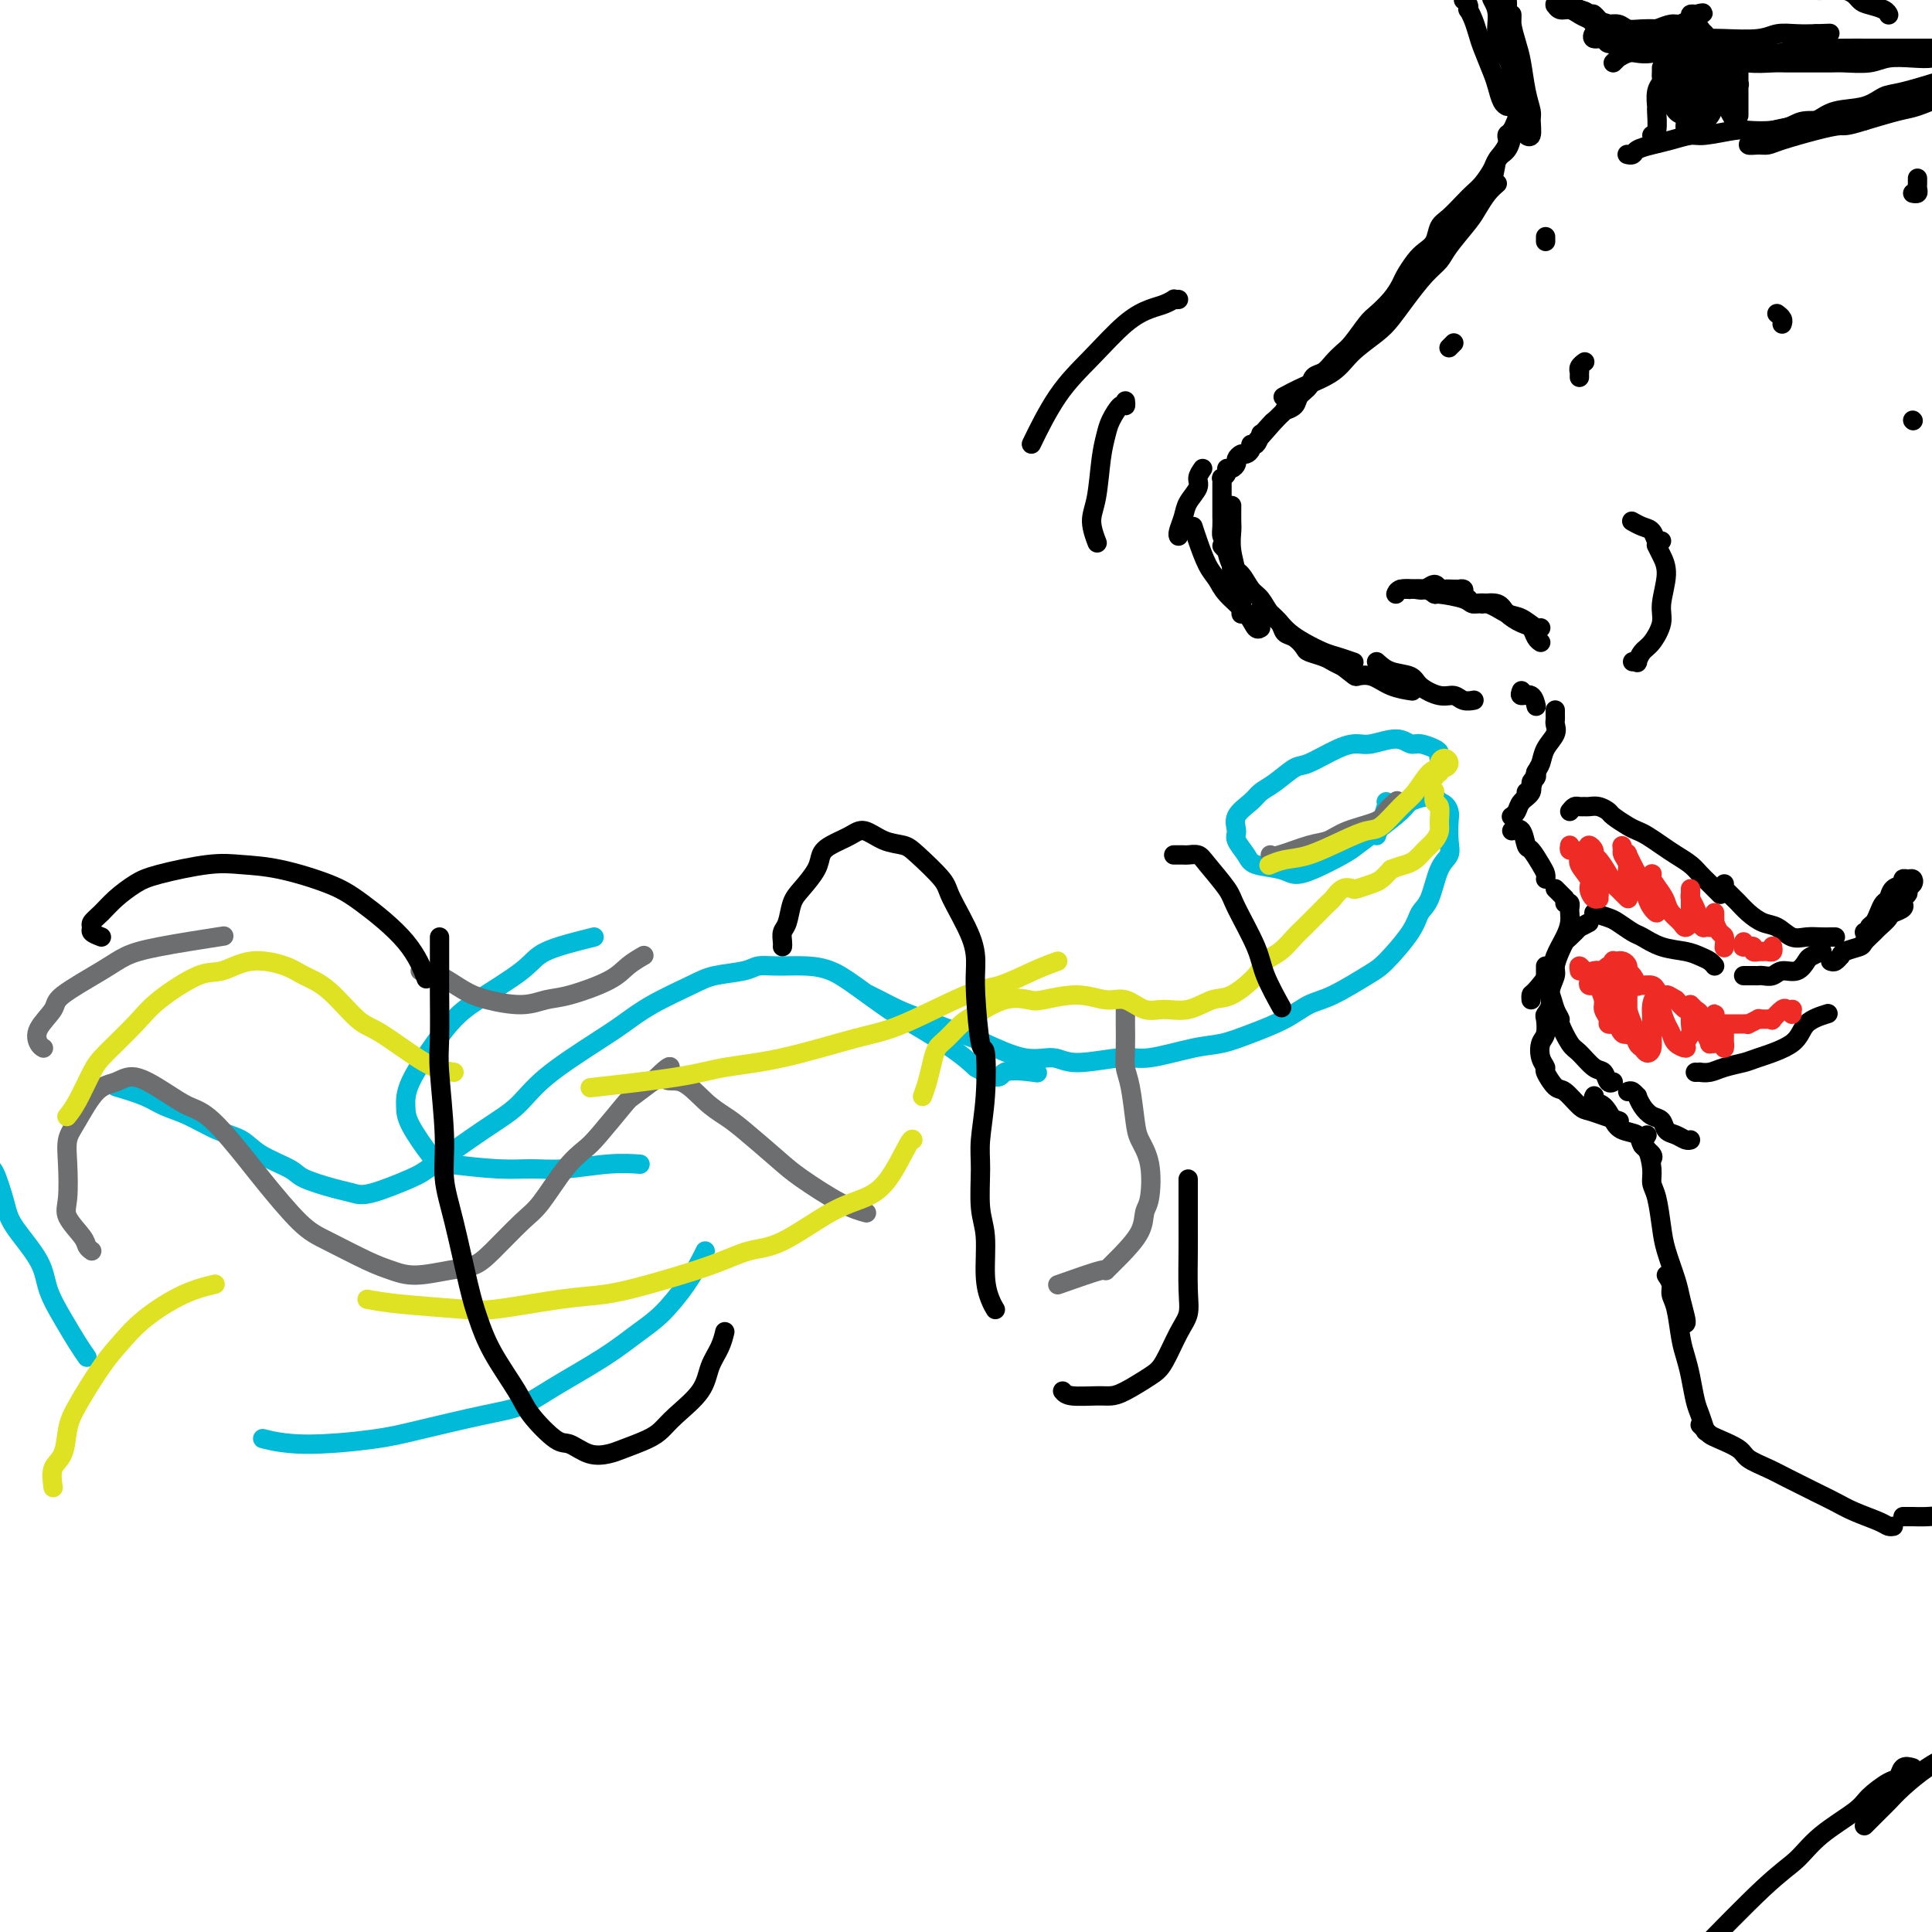 <svg viewBox='0 0 400 400' version='1.1' xmlns='http://www.w3.org/2000/svg' xmlns:xlink='http://www.w3.org/1999/xlink'><g fill='none' stroke='#000000' stroke-width='4' stroke-linecap='round' stroke-linejoin='round'><path d='M303,0c0.416,0.299 0.833,0.597 1,1c0.167,0.403 0.085,0.910 0,1c-0.085,0.090 -0.174,-0.236 0,0c0.174,0.236 0.610,1.035 1,2c0.390,0.965 0.734,2.097 1,3c0.266,0.903 0.453,1.576 1,3c0.547,1.424 1.453,3.597 2,5c0.547,1.403 0.734,2.036 1,3c0.266,0.964 0.610,2.260 1,3c0.390,0.740 0.826,0.926 1,1c0.174,0.074 0.087,0.037 0,0'/><path d='M314,26c0.117,0.431 0.234,0.863 0,1c-0.234,0.137 -0.820,-0.020 -1,0c-0.180,0.020 0.047,0.215 0,1c-0.047,0.785 -0.369,2.158 -1,3c-0.631,0.842 -1.571,1.152 -2,2c-0.429,0.848 -0.347,2.236 -1,4c-0.653,1.764 -2.041,3.906 -3,5c-0.959,1.094 -1.489,1.141 -3,3c-1.511,1.859 -4.003,5.531 -5,7c-0.997,1.469 -0.498,0.734 0,0'/><path d='M310,38c-0.650,0.561 -1.300,1.123 -2,2c-0.700,0.877 -1.449,2.070 -2,3c-0.551,0.930 -0.902,1.595 -2,3c-1.098,1.405 -2.941,3.548 -4,5c-1.059,1.452 -1.334,2.211 -2,3c-0.666,0.789 -1.721,1.606 -3,3c-1.279,1.394 -2.780,3.363 -4,5c-1.220,1.637 -2.160,2.942 -3,4c-0.840,1.058 -1.581,1.871 -3,3c-1.419,1.129 -3.516,2.576 -5,4c-1.484,1.424 -2.357,2.825 -4,4c-1.643,1.175 -4.058,2.124 -6,3c-1.942,0.876 -3.412,1.679 -4,2c-0.588,0.321 -0.294,0.161 0,0'/><path d='M249,97c-0.477,0.691 -0.955,1.383 -1,2c-0.045,0.617 0.342,1.160 0,2c-0.342,0.840 -1.412,1.976 -2,3c-0.588,1.024 -0.694,1.934 -1,3c-0.306,1.066 -0.813,2.287 -1,3c-0.187,0.713 -0.053,0.918 0,1c0.053,0.082 0.027,0.041 0,0'/><path d='M247,109c0.248,0.775 0.497,1.551 1,3c0.503,1.449 1.262,3.573 2,5c0.738,1.427 1.455,2.158 2,3c0.545,0.842 0.917,1.795 2,3c1.083,1.205 2.878,2.663 4,4c1.122,1.337 1.571,2.552 2,3c0.429,0.448 0.837,0.128 1,0c0.163,-0.128 0.082,-0.064 0,0'/><path d='M261,126c0.663,0.245 1.325,0.489 2,1c0.675,0.511 1.362,1.288 2,2c0.638,0.712 1.226,1.357 2,2c0.774,0.643 1.735,1.283 3,2c1.265,0.717 2.834,1.512 4,2c1.166,0.488 1.929,0.670 3,1c1.071,0.330 2.449,0.809 3,1c0.551,0.191 0.276,0.096 0,0'/><path d='M285,137c0.849,0.776 1.698,1.552 3,2c1.302,0.448 3.058,0.569 4,1c0.942,0.431 1.069,1.173 2,2c0.931,0.827 2.667,1.738 4,2c1.333,0.262 2.265,-0.126 3,0c0.735,0.126 1.275,0.765 2,1c0.725,0.235 1.636,0.067 2,0c0.364,-0.067 0.182,-0.034 0,0'/><path d='M315,143c-0.196,0.482 -0.393,0.964 0,1c0.393,0.036 1.375,-0.375 2,0c0.625,0.375 0.893,1.536 1,2c0.107,0.464 0.054,0.232 0,0'/><path d='M305,125c0.926,-0.012 1.851,-0.024 2,0c0.149,0.024 -0.479,0.086 0,0c0.479,-0.086 2.064,-0.318 3,0c0.936,0.318 1.221,1.185 2,2c0.779,0.815 2.051,1.577 3,2c0.949,0.423 1.574,0.505 2,1c0.426,0.495 0.653,1.402 1,2c0.347,0.598 0.813,0.885 1,1c0.187,0.115 0.093,0.057 0,0'/><path d='M338,137c0.441,-0.052 0.883,-0.103 1,0c0.117,0.103 -0.089,0.361 0,0c0.089,-0.361 0.473,-1.342 1,-2c0.527,-0.658 1.196,-0.995 2,-2c0.804,-1.005 1.742,-2.679 2,-4c0.258,-1.321 -0.166,-2.288 0,-4c0.166,-1.712 0.921,-4.170 1,-6c0.079,-1.830 -0.517,-3.031 -1,-4c-0.483,-0.969 -0.852,-1.705 -1,-2c-0.148,-0.295 -0.074,-0.147 0,0'/><path d='M322,147c-0.004,0.328 -0.008,0.657 0,1c0.008,0.343 0.027,0.701 0,1c-0.027,0.299 -0.101,0.540 0,1c0.101,0.460 0.378,1.139 0,2c-0.378,0.861 -1.411,1.905 -2,3c-0.589,1.095 -0.732,2.241 -1,3c-0.268,0.759 -0.659,1.131 -1,2c-0.341,0.869 -0.630,2.234 -1,3c-0.370,0.766 -0.820,0.933 -1,1c-0.180,0.067 -0.090,0.033 0,0'/><path d='M318,160c-0.034,-0.096 -0.069,-0.192 0,0c0.069,0.192 0.240,0.671 0,1c-0.240,0.329 -0.891,0.509 -1,1c-0.109,0.491 0.325,1.294 0,2c-0.325,0.706 -1.407,1.313 -2,2c-0.593,0.687 -0.695,1.452 -1,2c-0.305,0.548 -0.813,0.878 -1,1c-0.187,0.122 -0.053,0.035 0,0c0.053,-0.035 0.027,-0.017 0,0'/><path d='M313,172c0.748,-0.330 1.497,-0.660 2,0c0.503,0.660 0.762,2.310 1,3c0.238,0.690 0.456,0.420 1,1c0.544,0.580 1.414,2.011 2,3c0.586,0.989 0.889,1.535 1,2c0.111,0.465 0.032,0.847 0,1c-0.032,0.153 -0.016,0.076 0,0'/><path d='M322,184c0.311,0.311 0.622,0.622 1,1c0.378,0.378 0.822,0.822 1,1c0.178,0.178 0.089,0.089 0,0'/><path d='M330,189c1.122,0.366 2.245,0.732 3,1c0.755,0.268 1.143,0.439 2,1c0.857,0.561 2.183,1.512 3,2c0.817,0.488 1.126,0.512 2,1c0.874,0.488 2.315,1.441 4,2c1.685,0.559 3.614,0.724 5,1c1.386,0.276 2.227,0.662 3,1c0.773,0.338 1.477,0.630 2,1c0.523,0.370 0.864,0.820 1,1c0.136,0.180 0.068,0.090 0,0'/><path d='M361,202c0.749,-0.002 1.498,-0.005 2,0c0.502,0.005 0.757,0.017 1,0c0.243,-0.017 0.475,-0.064 1,0c0.525,0.064 1.344,0.239 2,0c0.656,-0.239 1.150,-0.891 2,-1c0.850,-0.109 2.057,0.324 3,0c0.943,-0.324 1.624,-1.407 2,-2c0.376,-0.593 0.447,-0.698 1,-1c0.553,-0.302 1.586,-0.801 2,-1c0.414,-0.199 0.207,-0.100 0,0'/><path d='M379,199c0.308,0.119 0.615,0.239 1,0c0.385,-0.239 0.847,-0.836 1,-1c0.153,-0.164 -0.005,0.107 0,0c0.005,-0.107 0.171,-0.591 1,-1c0.829,-0.409 2.321,-0.743 3,-1c0.679,-0.257 0.546,-0.437 1,-1c0.454,-0.563 1.495,-1.510 2,-2c0.505,-0.490 0.476,-0.523 1,-1c0.524,-0.477 1.603,-1.398 2,-2c0.397,-0.602 0.114,-0.886 0,-1c-0.114,-0.114 -0.057,-0.057 0,0'/><path d='M392,189c0.837,-0.333 1.673,-0.667 2,-1c0.327,-0.333 0.144,-0.666 0,-1c-0.144,-0.334 -0.248,-0.668 0,-1c0.248,-0.332 0.848,-0.663 1,-1c0.152,-0.337 -0.146,-0.680 0,-1c0.146,-0.320 0.734,-0.618 1,-1c0.266,-0.382 0.208,-0.846 0,-1c-0.208,-0.154 -0.566,0.004 -1,0c-0.434,-0.004 -0.942,-0.171 -1,0c-0.058,0.171 0.335,0.678 0,1c-0.335,0.322 -1.399,0.457 -2,1c-0.601,0.543 -0.739,1.493 -1,2c-0.261,0.507 -0.643,0.570 -1,1c-0.357,0.430 -0.688,1.225 -1,2c-0.312,0.775 -0.606,1.528 -1,2c-0.394,0.472 -0.889,0.663 -1,1c-0.111,0.337 0.162,0.822 0,1c-0.162,0.178 -0.761,0.051 -1,0c-0.239,-0.051 -0.120,-0.025 0,0'/><path d='M324,187c0.422,-0.095 0.843,-0.189 1,0c0.157,0.189 0.049,0.663 0,1c-0.049,0.337 -0.038,0.539 0,1c0.038,0.461 0.105,1.182 0,2c-0.105,0.818 -0.382,1.735 -1,3c-0.618,1.265 -1.577,2.879 -2,4c-0.423,1.121 -0.309,1.751 -1,3c-0.691,1.249 -2.185,3.118 -3,4c-0.815,0.882 -0.950,0.776 -1,1c-0.050,0.224 -0.014,0.778 0,1c0.014,0.222 0.007,0.111 0,0'/><path d='M320,200c0.002,0.363 0.004,0.725 0,1c-0.004,0.275 -0.012,0.461 0,1c0.012,0.539 0.046,1.430 0,2c-0.046,0.570 -0.172,0.818 0,1c0.172,0.182 0.641,0.297 1,1c0.359,0.703 0.609,1.993 1,3c0.391,1.007 0.923,1.731 1,2c0.077,0.269 -0.302,0.084 0,1c0.302,0.916 1.285,2.932 2,4c0.715,1.068 1.162,1.186 2,2c0.838,0.814 2.067,2.323 3,3c0.933,0.677 1.570,0.522 2,1c0.430,0.478 0.654,1.590 1,2c0.346,0.410 0.813,0.117 1,0c0.187,-0.117 0.093,-0.059 0,0'/><path d='M337,226c0.305,-0.125 0.609,-0.251 1,0c0.391,0.251 0.868,0.878 1,1c0.132,0.122 -0.082,-0.262 0,0c0.082,0.262 0.458,1.169 1,2c0.542,0.831 1.248,1.585 2,2c0.752,0.415 1.550,0.489 2,1c0.450,0.511 0.551,1.457 1,2c0.449,0.543 1.244,0.682 2,1c0.756,0.318 1.473,0.817 2,1c0.527,0.183 0.865,0.052 1,0c0.135,-0.052 0.068,-0.026 0,0'/><path d='M329,191c-0.899,0.478 -1.799,0.956 -2,1c-0.201,0.044 0.296,-0.346 0,0c-0.296,0.346 -1.385,1.429 -2,2c-0.615,0.571 -0.757,0.631 -1,1c-0.243,0.369 -0.586,1.047 -1,2c-0.414,0.953 -0.899,2.182 -1,3c-0.101,0.818 0.183,1.225 0,2c-0.183,0.775 -0.833,1.916 -1,3c-0.167,1.084 0.148,2.110 0,3c-0.148,0.890 -0.759,1.645 -1,2c-0.241,0.355 -0.113,0.309 0,1c0.113,0.691 0.211,2.119 0,3c-0.211,0.881 -0.730,1.214 -1,2c-0.270,0.786 -0.292,2.026 0,3c0.292,0.974 0.897,1.683 1,2c0.103,0.317 -0.297,0.242 0,1c0.297,0.758 1.289,2.350 2,3c0.711,0.650 1.140,0.360 2,1c0.860,0.640 2.150,2.210 3,3c0.850,0.790 1.261,0.800 2,1c0.739,0.200 1.806,0.590 3,1c1.194,0.410 2.514,0.841 3,1c0.486,0.159 0.139,0.045 0,0c-0.139,-0.045 -0.069,-0.023 0,0'/><path d='M330,227c0.047,-0.103 0.094,-0.207 0,0c-0.094,0.207 -0.330,0.723 0,1c0.330,0.277 1.225,0.315 2,1c0.775,0.685 1.431,2.018 2,3c0.569,0.982 1.053,1.612 2,2c0.947,0.388 2.359,0.535 3,1c0.641,0.465 0.512,1.248 1,2c0.488,0.752 1.593,1.472 2,2c0.407,0.528 0.116,0.865 0,1c-0.116,0.135 -0.058,0.067 0,0'/><path d='M341,235c-0.504,0.833 -1.008,1.665 -1,2c0.008,0.335 0.527,0.172 1,1c0.473,0.828 0.899,2.649 1,4c0.101,1.351 -0.124,2.234 0,3c0.124,0.766 0.596,1.414 1,3c0.404,1.586 0.739,4.110 1,6c0.261,1.890 0.448,3.148 1,5c0.552,1.852 1.468,4.300 2,6c0.532,1.700 0.679,2.651 1,4c0.321,1.349 0.817,3.094 1,4c0.183,0.906 0.052,0.973 0,1c-0.052,0.027 -0.026,0.013 0,0'/><path d='M345,264c0.447,0.668 0.893,1.336 1,2c0.107,0.664 -0.126,1.323 0,2c0.126,0.677 0.611,1.371 1,3c0.389,1.629 0.681,4.192 1,6c0.319,1.808 0.663,2.860 1,4c0.337,1.140 0.665,2.369 1,4c0.335,1.631 0.677,3.664 1,5c0.323,1.336 0.625,1.975 1,3c0.375,1.025 0.821,2.436 1,3c0.179,0.564 0.089,0.282 0,0'/><path d='M352,295c0.340,0.327 0.680,0.654 1,1c0.320,0.346 0.620,0.712 1,1c0.380,0.288 0.840,0.499 2,1c1.160,0.501 3.020,1.293 4,2c0.980,0.707 1.080,1.330 2,2c0.920,0.670 2.660,1.387 4,2c1.340,0.613 2.281,1.123 4,2c1.719,0.877 4.215,2.119 6,3c1.785,0.881 2.860,1.399 4,2c1.140,0.601 2.344,1.285 4,2c1.656,0.715 3.763,1.460 5,2c1.237,0.540 1.602,0.876 2,1c0.398,0.124 0.828,0.035 1,0c0.172,-0.035 0.086,-0.018 0,0'/><path d='M394,314c0.380,0.002 0.760,0.004 1,0c0.240,-0.004 0.340,-0.015 1,0c0.660,0.015 1.880,0.056 3,0c1.120,-0.056 2.139,-0.210 3,0c0.861,0.210 1.562,0.785 2,1c0.438,0.215 0.611,0.072 1,0c0.389,-0.072 0.994,-0.072 1,0c0.006,0.072 -0.586,0.215 -1,0c-0.414,-0.215 -0.650,-0.789 -1,-1c-0.350,-0.211 -0.814,-0.060 -1,0c-0.186,0.060 -0.093,0.030 0,0'/><path d='M325,168c0.335,-0.423 0.670,-0.846 1,-1c0.330,-0.154 0.656,-0.038 1,0c0.344,0.038 0.706,-0.002 1,0c0.294,0.002 0.519,0.046 1,0c0.481,-0.046 1.217,-0.181 2,0c0.783,0.181 1.612,0.678 2,1c0.388,0.322 0.333,0.471 1,1c0.667,0.529 2.054,1.440 3,2c0.946,0.560 1.450,0.769 2,1c0.550,0.231 1.144,0.485 2,1c0.856,0.515 1.972,1.292 3,2c1.028,0.708 1.968,1.346 3,2c1.032,0.654 2.158,1.324 3,2c0.842,0.676 1.401,1.356 2,2c0.599,0.644 1.238,1.250 2,2c0.762,0.750 1.646,1.643 2,2c0.354,0.357 0.177,0.179 0,0'/><path d='M357,183c-0.015,0.408 -0.030,0.815 0,1c0.030,0.185 0.104,0.146 0,0c-0.104,-0.146 -0.387,-0.400 0,0c0.387,0.400 1.443,1.454 2,2c0.557,0.546 0.613,0.585 1,1c0.387,0.415 1.103,1.207 2,2c0.897,0.793 1.973,1.585 3,2c1.027,0.415 2.005,0.451 3,1c0.995,0.549 2.008,1.611 3,2c0.992,0.389 1.965,0.104 3,0c1.035,-0.104 2.133,-0.028 3,0c0.867,0.028 1.503,0.008 2,0c0.497,-0.008 0.856,-0.002 1,0c0.144,0.002 0.072,0.001 0,0'/><path d='M351,222c0.467,0.006 0.934,0.012 1,0c0.066,-0.012 -0.268,-0.043 0,0c0.268,0.043 1.140,0.162 2,0c0.860,-0.162 1.708,-0.603 3,-1c1.292,-0.397 3.026,-0.751 4,-1c0.974,-0.249 1.186,-0.393 3,-1c1.814,-0.607 5.228,-1.678 7,-3c1.772,-1.322 1.900,-2.894 3,-4c1.100,-1.106 3.171,-1.744 4,-2c0.829,-0.256 0.414,-0.128 0,0'/><path d='M304,124c-0.454,-0.309 -0.908,-0.619 -1,-1c-0.092,-0.381 0.179,-0.835 0,-1c-0.179,-0.165 -0.808,-0.043 -1,0c-0.192,0.043 0.051,0.007 0,0c-0.051,-0.007 -0.398,0.016 -1,0c-0.602,-0.016 -1.458,-0.071 -2,0c-0.542,0.071 -0.768,0.267 -1,0c-0.232,-0.267 -0.468,-0.996 -1,-1c-0.532,-0.004 -1.358,0.717 -2,1c-0.642,0.283 -1.100,0.127 -2,0c-0.900,-0.127 -2.242,-0.227 -3,0c-0.758,0.227 -0.931,0.779 -1,1c-0.069,0.221 -0.035,0.110 0,0'/><path d='M290,122c0.290,0.002 0.579,0.005 1,0c0.421,-0.005 0.973,-0.016 1,0c0.027,0.016 -0.473,0.059 0,0c0.473,-0.059 1.918,-0.222 3,0c1.082,0.222 1.800,0.828 2,1c0.200,0.172 -0.120,-0.090 1,0c1.120,0.090 3.678,0.534 5,1c1.322,0.466 1.408,0.956 2,1c0.592,0.044 1.689,-0.356 3,0c1.311,0.356 2.835,1.468 4,2c1.165,0.532 1.972,0.483 3,1c1.028,0.517 2.277,1.601 3,2c0.723,0.399 0.921,0.114 1,0c0.079,-0.114 0.040,-0.057 0,0'/><path d='M312,2c0.081,-0.761 0.162,-1.521 0,-2c-0.162,-0.479 -0.566,-0.676 -1,-1c-0.434,-0.324 -0.897,-0.773 -1,-1c-0.103,-0.227 0.153,-0.231 0,0c-0.153,0.231 -0.714,0.698 -1,1c-0.286,0.302 -0.298,0.438 0,1c0.298,0.562 0.906,1.551 1,3c0.094,1.449 -0.326,3.359 0,5c0.326,1.641 1.398,3.014 2,4c0.602,0.986 0.735,1.584 1,3c0.265,1.416 0.663,3.650 1,5c0.337,1.350 0.612,1.816 1,3c0.388,1.184 0.889,3.087 1,4c0.111,0.913 -0.169,0.837 0,1c0.169,0.163 0.789,0.564 1,0c0.211,-0.564 0.015,-2.092 0,-3c-0.015,-0.908 0.150,-1.195 0,-2c-0.150,-0.805 -0.615,-2.129 -1,-4c-0.385,-1.871 -0.692,-4.288 -1,-6c-0.308,-1.712 -0.618,-2.718 -1,-4c-0.382,-1.282 -0.834,-2.838 -1,-4c-0.166,-1.162 -0.044,-1.928 0,-2c0.044,-0.072 0.012,0.551 0,1c-0.012,0.449 -0.004,0.723 0,1c0.004,0.277 0.004,0.557 0,1c-0.004,0.443 -0.012,1.049 0,2c0.012,0.951 0.042,2.247 0,3c-0.042,0.753 -0.158,0.964 0,2c0.158,1.036 0.589,2.896 1,4c0.411,1.104 0.803,1.451 1,2c0.197,0.549 0.199,1.300 0,2c-0.199,0.700 -0.600,1.350 -1,2'/><path d='M314,23c0.197,3.127 0.189,1.944 0,2c-0.189,0.056 -0.561,1.351 -1,2c-0.439,0.649 -0.947,0.653 -1,1c-0.053,0.347 0.347,1.038 0,2c-0.347,0.962 -1.443,2.196 -2,3c-0.557,0.804 -0.575,1.178 -1,2c-0.425,0.822 -1.255,2.092 -2,3c-0.745,0.908 -1.403,1.454 -2,2c-0.597,0.546 -1.133,1.091 -2,2c-0.867,0.909 -2.066,2.182 -3,3c-0.934,0.818 -1.602,1.182 -2,2c-0.398,0.818 -0.526,2.091 -1,3c-0.474,0.909 -1.295,1.453 -2,2c-0.705,0.547 -1.295,1.095 -2,2c-0.705,0.905 -1.525,2.166 -2,3c-0.475,0.834 -0.606,1.242 -1,2c-0.394,0.758 -1.050,1.866 -2,3c-0.950,1.134 -2.194,2.296 -3,3c-0.806,0.704 -1.174,0.952 -2,2c-0.826,1.048 -2.109,2.896 -3,4c-0.891,1.104 -1.389,1.465 -2,2c-0.611,0.535 -1.334,1.245 -2,2c-0.666,0.755 -1.276,1.554 -2,2c-0.724,0.446 -1.561,0.540 -2,1c-0.439,0.460 -0.481,1.285 -1,2c-0.519,0.715 -1.515,1.319 -2,2c-0.485,0.681 -0.459,1.439 -1,2c-0.541,0.561 -1.650,0.923 -2,1c-0.350,0.077 0.060,-0.133 0,0c-0.060,0.133 -0.588,0.609 -1,1c-0.412,0.391 -0.706,0.695 -1,1'/><path d='M264,87c-6.835,7.765 -2.423,2.677 -1,1c1.423,-1.677 -0.145,0.058 -1,1c-0.855,0.942 -0.999,1.092 -1,1c-0.001,-0.092 0.140,-0.427 0,0c-0.140,0.427 -0.562,1.616 -1,2c-0.438,0.384 -0.892,-0.038 -1,0c-0.108,0.038 0.129,0.535 0,1c-0.129,0.465 -0.626,0.899 -1,1c-0.374,0.101 -0.626,-0.131 -1,0c-0.374,0.131 -0.870,0.626 -1,1c-0.130,0.374 0.105,0.626 0,1c-0.105,0.374 -0.550,0.870 -1,1c-0.450,0.130 -0.905,-0.105 -1,0c-0.095,0.105 0.171,0.549 0,1c-0.171,0.451 -0.778,0.908 -1,1c-0.222,0.092 -0.060,-0.181 0,0c0.060,0.181 0.016,0.817 0,1c-0.016,0.183 -0.004,-0.086 0,0c0.004,0.086 0.001,0.529 0,1c-0.001,0.471 -0.000,0.970 0,1c0.000,0.030 0.000,-0.410 0,0c-0.000,0.410 0.000,1.671 0,2c-0.000,0.329 -0.001,-0.272 0,0c0.001,0.272 0.003,1.419 0,2c-0.003,0.581 -0.011,0.596 0,1c0.011,0.404 0.041,1.196 0,2c-0.041,0.804 -0.152,1.619 0,2c0.152,0.381 0.566,0.329 1,1c0.434,0.671 0.886,2.065 1,3c0.114,0.935 -0.110,1.410 0,2c0.110,0.590 0.555,1.295 1,2'/><path d='M256,119c0.405,2.893 -0.083,1.125 0,1c0.083,-0.125 0.738,1.393 1,2c0.262,0.607 0.131,0.304 0,0'/><path d='M255,105c0.002,-0.302 0.005,-0.605 0,0c-0.005,0.605 -0.016,2.116 0,3c0.016,0.884 0.061,1.141 0,2c-0.061,0.859 -0.226,2.319 0,4c0.226,1.681 0.845,3.583 1,5c0.155,1.417 -0.154,2.349 0,3c0.154,0.651 0.771,1.021 1,2c0.229,0.979 0.072,2.565 0,3c-0.072,0.435 -0.057,-0.283 0,-1c0.057,-0.717 0.156,-1.434 0,-2c-0.156,-0.566 -0.569,-0.980 -1,-2c-0.431,-1.020 -0.882,-2.647 -1,-4c-0.118,-1.353 0.097,-2.432 0,-3c-0.097,-0.568 -0.507,-0.626 -1,-1c-0.493,-0.374 -1.068,-1.066 -1,-1c0.068,0.066 0.781,0.889 1,1c0.219,0.111 -0.054,-0.491 0,0c0.054,0.491 0.437,2.075 1,3c0.563,0.925 1.307,1.192 2,2c0.693,0.808 1.337,2.157 2,3c0.663,0.843 1.346,1.180 2,2c0.654,0.820 1.279,2.121 2,3c0.721,0.879 1.539,1.335 2,2c0.461,0.665 0.564,1.540 1,2c0.436,0.460 1.205,0.504 2,1c0.795,0.496 1.616,1.442 2,2c0.384,0.558 0.330,0.727 1,1c0.670,0.273 2.065,0.650 3,1c0.935,0.350 1.410,0.671 2,1c0.590,0.329 1.295,0.664 2,1'/><path d='M278,138c2.866,2.183 2.530,2.140 3,2c0.470,-0.140 1.744,-0.378 3,0c1.256,0.378 2.492,1.371 4,2c1.508,0.629 3.288,0.894 4,1c0.712,0.106 0.356,0.053 0,0'/></g>
<g fill='none' stroke='#00BAD8' stroke-width='4' stroke-linecap='round' stroke-linejoin='round'><path d='M299,158c0.116,-0.447 0.231,-0.894 0,-1c-0.231,-0.106 -0.810,0.131 -1,0c-0.190,-0.131 0.009,-0.628 0,-1c-0.009,-0.372 -0.225,-0.618 -1,-1c-0.775,-0.382 -2.107,-0.901 -3,-1c-0.893,-0.099 -1.345,0.223 -2,0c-0.655,-0.223 -1.513,-0.991 -3,-1c-1.487,-0.009 -3.604,0.741 -5,1c-1.396,0.259 -2.071,0.026 -3,0c-0.929,-0.026 -2.112,0.153 -4,1c-1.888,0.847 -4.482,2.362 -6,3c-1.518,0.638 -1.959,0.400 -3,1c-1.041,0.600 -2.681,2.037 -4,3c-1.319,0.963 -2.317,1.450 -3,2c-0.683,0.550 -1.052,1.162 -2,2c-0.948,0.838 -2.475,1.902 -3,3c-0.525,1.098 -0.047,2.230 0,3c0.047,0.770 -0.336,1.177 0,2c0.336,0.823 1.392,2.062 2,3c0.608,0.938 0.768,1.576 2,2c1.232,0.424 3.536,0.634 5,1c1.464,0.366 2.087,0.889 3,1c0.913,0.111 2.115,-0.190 4,-1c1.885,-0.810 4.454,-2.129 6,-3c1.546,-0.871 2.070,-1.295 3,-2c0.930,-0.705 2.266,-1.692 4,-3c1.734,-1.308 3.865,-2.936 5,-4c1.135,-1.064 1.273,-1.564 2,-2c0.727,-0.436 2.042,-0.810 3,-1c0.958,-0.190 1.559,-0.197 2,0c0.441,0.197 0.720,0.599 1,1'/><path d='M298,166c1.379,0.385 1.828,1.349 2,2c0.172,0.651 0.069,0.990 0,2c-0.069,1.010 -0.102,2.692 0,4c0.102,1.308 0.340,2.241 0,3c-0.340,0.759 -1.256,1.345 -2,3c-0.744,1.655 -1.315,4.381 -2,6c-0.685,1.619 -1.484,2.132 -2,3c-0.516,0.868 -0.749,2.090 -2,4c-1.251,1.910 -3.522,4.506 -5,6c-1.478,1.494 -2.165,1.884 -4,3c-1.835,1.116 -4.818,2.957 -7,4c-2.182,1.043 -3.562,1.286 -5,2c-1.438,0.714 -2.933,1.898 -5,3c-2.067,1.102 -4.704,2.122 -7,3c-2.296,0.878 -4.249,1.613 -6,2c-1.751,0.387 -3.299,0.425 -6,1c-2.701,0.575 -6.553,1.688 -9,2c-2.447,0.312 -3.488,-0.175 -6,0c-2.512,0.175 -6.495,1.012 -9,1c-2.505,-0.012 -3.531,-0.875 -5,-1c-1.469,-0.125 -3.382,0.486 -6,0c-2.618,-0.486 -5.940,-2.070 -8,-3c-2.060,-0.930 -2.857,-1.205 -5,-2c-2.143,-0.795 -5.632,-2.108 -8,-3c-2.368,-0.892 -3.614,-1.363 -5,-2c-1.386,-0.637 -2.912,-1.441 -4,-2c-1.088,-0.559 -1.740,-0.874 -2,-1c-0.260,-0.126 -0.130,-0.063 0,0'/><path d='M123,194c-3.899,0.971 -7.797,1.943 -10,3c-2.203,1.057 -2.709,2.200 -5,4c-2.291,1.800 -6.365,4.256 -9,6c-2.635,1.744 -3.830,2.774 -5,4c-1.170,1.226 -2.314,2.647 -4,5c-1.686,2.353 -3.913,5.638 -5,8c-1.087,2.362 -1.034,3.799 -1,5c0.034,1.201 0.047,2.164 1,4c0.953,1.836 2.845,4.546 4,6c1.155,1.454 1.574,1.654 4,2c2.426,0.346 6.861,0.839 10,1c3.139,0.161 4.982,-0.009 7,0c2.018,0.009 4.211,0.198 7,0c2.789,-0.198 6.174,-0.784 9,-1c2.826,-0.216 5.093,-0.062 6,0c0.907,0.062 0.453,0.031 0,0'/><path d='M146,259c-0.204,0.437 -0.409,0.873 -1,2c-0.591,1.127 -1.570,2.944 -3,5c-1.430,2.056 -3.311,4.351 -5,6c-1.689,1.649 -3.186,2.653 -5,4c-1.814,1.347 -3.946,3.036 -7,5c-3.054,1.964 -7.029,4.203 -10,6c-2.971,1.797 -4.939,3.152 -7,4c-2.061,0.848 -4.217,1.190 -8,2c-3.783,0.810 -9.193,2.087 -13,3c-3.807,0.913 -6.010,1.461 -10,2c-3.990,0.539 -9.767,1.068 -14,1c-4.233,-0.068 -6.924,-0.734 -8,-1c-1.076,-0.266 -0.538,-0.133 0,0'/><path d='M18,281c-0.590,-0.848 -1.181,-1.696 -2,-3c-0.819,-1.304 -1.868,-3.062 -3,-5c-1.132,-1.938 -2.348,-4.054 -3,-6c-0.652,-1.946 -0.739,-3.723 -2,-6c-1.261,-2.277 -3.697,-5.055 -5,-7c-1.303,-1.945 -1.473,-3.057 -2,-5c-0.527,-1.943 -1.411,-4.715 -2,-6c-0.589,-1.285 -0.883,-1.081 -1,-1c-0.117,0.081 -0.059,0.041 0,0'/><path d='M24,225c2.195,0.658 4.391,1.316 6,2c1.609,0.684 2.633,1.393 4,2c1.367,0.607 3.077,1.111 5,2c1.923,0.889 4.059,2.163 6,3c1.941,0.837 3.688,1.236 5,2c1.312,0.764 2.189,1.892 4,3c1.811,1.108 4.556,2.194 6,3c1.444,0.806 1.587,1.330 3,2c1.413,0.670 4.094,1.484 6,2c1.906,0.516 3.036,0.732 4,1c0.964,0.268 1.762,0.587 4,0c2.238,-0.587 5.916,-2.079 8,-3c2.084,-0.921 2.573,-1.271 5,-3c2.427,-1.729 6.791,-4.836 10,-7c3.209,-2.164 5.264,-3.386 7,-5c1.736,-1.614 3.153,-3.619 6,-6c2.847,-2.381 7.122,-5.139 10,-7c2.878,-1.861 4.357,-2.827 6,-4c1.643,-1.173 3.450,-2.553 6,-4c2.550,-1.447 5.842,-2.962 8,-4c2.158,-1.038 3.181,-1.599 5,-2c1.819,-0.401 4.432,-0.641 6,-1c1.568,-0.359 2.089,-0.835 3,-1c0.911,-0.165 2.211,-0.017 4,0c1.789,0.017 4.067,-0.097 6,0c1.933,0.097 3.521,0.406 5,1c1.479,0.594 2.849,1.474 5,3c2.151,1.526 5.082,3.698 7,5c1.918,1.302 2.824,1.735 5,3c2.176,1.265 5.622,3.361 8,5c2.378,1.639 3.689,2.819 5,4'/><path d='M202,221c5.643,3.321 4.750,1.625 6,1c1.250,-0.625 4.643,-0.179 6,0c1.357,0.179 0.679,0.089 0,0'/><path d='M285,173c0.309,-0.959 0.619,-1.917 1,-3c0.381,-1.083 0.834,-2.290 1,-3c0.166,-0.710 0.045,-0.922 0,-1c-0.045,-0.078 -0.013,-0.022 0,0c0.013,0.022 0.006,0.011 0,0'/></g>
<g fill='none' stroke='#6D6E70' stroke-width='4' stroke-linecap='round' stroke-linejoin='round'><path d='M19,259c-0.400,-0.298 -0.801,-0.595 -1,-1c-0.199,-0.405 -0.198,-0.916 -1,-2c-0.802,-1.084 -2.407,-2.741 -3,-4c-0.593,-1.259 -0.175,-2.120 0,-4c0.175,-1.880 0.108,-4.779 0,-7c-0.108,-2.221 -0.257,-3.764 0,-5c0.257,-1.236 0.921,-2.165 2,-4c1.079,-1.835 2.574,-4.576 4,-6c1.426,-1.424 2.783,-1.530 4,-2c1.217,-0.470 2.294,-1.304 4,-1c1.706,0.304 4.042,1.746 6,3c1.958,1.254 3.538,2.321 5,3c1.462,0.679 2.806,0.971 5,3c2.194,2.029 5.237,5.797 7,8c1.763,2.203 2.246,2.842 4,5c1.754,2.158 4.781,5.837 7,8c2.219,2.163 3.632,2.811 6,4c2.368,1.189 5.691,2.919 8,4c2.309,1.081 3.606,1.513 5,2c1.394,0.487 2.887,1.028 5,1c2.113,-0.028 4.847,-0.626 7,-1c2.153,-0.374 3.727,-0.526 5,-1c1.273,-0.474 2.246,-1.272 4,-3c1.754,-1.728 4.291,-4.388 6,-6c1.709,-1.612 2.591,-2.176 4,-4c1.409,-1.824 3.345,-4.907 5,-7c1.655,-2.093 3.029,-3.196 4,-4c0.971,-0.804 1.539,-1.308 3,-3c1.461,-1.692 3.817,-4.571 5,-6c1.183,-1.429 1.195,-1.408 2,-2c0.805,-0.592 2.402,-1.796 4,-3'/><path d='M135,224c5.669,-5.648 3.342,-2.268 3,-1c-0.342,1.268 1.301,0.422 3,1c1.699,0.578 3.455,2.578 5,4c1.545,1.422 2.880,2.265 4,3c1.120,0.735 2.024,1.364 4,3c1.976,1.636 5.024,4.281 7,6c1.976,1.719 2.880,2.512 5,4c2.120,1.488 5.455,3.670 8,5c2.545,1.330 4.298,1.809 5,2c0.702,0.191 0.351,0.096 0,0'/><path d='M219,266c3.751,-1.326 7.502,-2.652 9,-3c1.498,-0.348 0.745,0.283 1,0c0.255,-0.283 1.520,-1.481 3,-3c1.480,-1.519 3.174,-3.358 4,-5c0.826,-1.642 0.782,-3.086 1,-4c0.218,-0.914 0.697,-1.298 1,-3c0.303,-1.702 0.431,-4.724 0,-7c-0.431,-2.276 -1.422,-3.808 -2,-5c-0.578,-1.192 -0.743,-2.044 -1,-4c-0.257,-1.956 -0.605,-5.015 -1,-7c-0.395,-1.985 -0.838,-2.897 -1,-4c-0.162,-1.103 -0.043,-2.399 0,-4c0.043,-1.601 0.012,-3.508 0,-5c-0.012,-1.492 -0.003,-2.569 0,-3c0.003,-0.431 0.002,-0.215 0,0'/><path d='M263,177c0.267,0.209 0.534,0.418 2,0c1.466,-0.418 4.132,-1.462 6,-2c1.868,-0.538 2.939,-0.568 4,-1c1.061,-0.432 2.113,-1.265 4,-2c1.887,-0.735 4.609,-1.372 6,-2c1.391,-0.628 1.451,-1.246 2,-2c0.549,-0.754 1.585,-1.644 2,-2c0.415,-0.356 0.207,-0.178 0,0'/><path d='M9,217c-0.333,-0.189 -0.666,-0.379 -1,-1c-0.334,-0.621 -0.671,-1.675 0,-3c0.671,-1.325 2.348,-2.921 3,-4c0.652,-1.079 0.278,-1.641 2,-3c1.722,-1.359 5.539,-3.513 8,-5c2.461,-1.487 3.567,-2.306 5,-3c1.433,-0.694 3.194,-1.264 7,-2c3.806,-0.736 9.659,-1.639 12,-2c2.341,-0.361 1.171,-0.181 0,0'/><path d='M87,201c1.228,0.134 2.457,0.267 4,1c1.543,0.733 3.402,2.065 5,3c1.598,0.935 2.935,1.471 5,2c2.065,0.529 4.859,1.050 7,1c2.141,-0.050 3.628,-0.672 5,-1c1.372,-0.328 2.627,-0.361 5,-1c2.373,-0.639 5.863,-1.883 8,-3c2.137,-1.117 2.922,-2.109 4,-3c1.078,-0.891 2.451,-1.683 3,-2c0.549,-0.317 0.275,-0.158 0,0'/></g>
<g fill='none' stroke='#DEE222' stroke-width='4' stroke-linecap='round' stroke-linejoin='round'><path d='M11,308c-0.203,-1.477 -0.407,-2.954 0,-4c0.407,-1.046 1.423,-1.661 2,-3c0.577,-1.339 0.713,-3.403 1,-5c0.287,-1.597 0.724,-2.728 2,-5c1.276,-2.272 3.390,-5.684 5,-8c1.610,-2.316 2.716,-3.535 4,-5c1.284,-1.465 2.746,-3.176 5,-5c2.254,-1.824 5.299,-3.760 8,-5c2.701,-1.240 5.057,-1.783 6,-2c0.943,-0.217 0.471,-0.109 0,0'/><path d='M76,269c1.753,0.324 3.505,0.648 7,1c3.495,0.352 8.731,0.731 12,1c3.269,0.269 4.571,0.428 8,0c3.429,-0.428 8.985,-1.442 13,-2c4.015,-0.558 6.487,-0.659 9,-1c2.513,-0.341 5.065,-0.920 9,-2c3.935,-1.080 9.251,-2.659 13,-4c3.749,-1.341 5.930,-2.445 8,-3c2.070,-0.555 4.029,-0.563 7,-2c2.971,-1.437 6.954,-4.304 10,-6c3.046,-1.696 5.156,-2.220 7,-3c1.844,-0.780 3.422,-1.817 5,-4c1.578,-2.183 3.156,-5.511 4,-7c0.844,-1.489 0.956,-1.140 1,-1c0.044,0.140 0.022,0.070 0,0'/><path d='M191,227c0.329,-0.896 0.658,-1.791 1,-3c0.342,-1.209 0.697,-2.731 1,-4c0.303,-1.269 0.554,-2.285 1,-3c0.446,-0.715 1.086,-1.131 2,-2c0.914,-0.869 2.103,-2.193 3,-3c0.897,-0.807 1.501,-1.097 3,-2c1.499,-0.903 3.892,-2.420 6,-3c2.108,-0.580 3.932,-0.224 5,0c1.068,0.224 1.380,0.316 3,0c1.620,-0.316 4.547,-1.042 7,-1c2.453,0.042 4.434,0.850 6,1c1.566,0.150 2.719,-0.360 4,0c1.281,0.360 2.690,1.588 4,2c1.310,0.412 2.522,0.007 4,0c1.478,-0.007 3.220,0.384 5,0c1.780,-0.384 3.596,-1.544 5,-2c1.404,-0.456 2.397,-0.209 4,-1c1.603,-0.791 3.818,-2.620 5,-4c1.182,-1.380 1.331,-2.313 2,-3c0.669,-0.687 1.857,-1.130 3,-2c1.143,-0.870 2.242,-2.168 3,-3c0.758,-0.832 1.175,-1.197 2,-2c0.825,-0.803 2.056,-2.044 3,-3c0.944,-0.956 1.599,-1.628 2,-2c0.401,-0.372 0.548,-0.442 1,-1c0.452,-0.558 1.209,-1.602 2,-2c0.791,-0.398 1.615,-0.151 2,0c0.385,0.151 0.330,0.205 1,0c0.670,-0.205 2.065,-0.671 3,-1c0.935,-0.329 1.410,-0.523 2,-1c0.590,-0.477 1.295,-1.239 2,-2'/><path d='M288,180c2.130,-0.810 2.455,-0.836 3,-1c0.545,-0.164 1.308,-0.465 2,-1c0.692,-0.535 1.311,-1.303 2,-2c0.689,-0.697 1.449,-1.323 2,-2c0.551,-0.677 0.894,-1.404 1,-2c0.106,-0.596 -0.024,-1.060 0,-2c0.024,-0.940 0.202,-2.355 0,-3c-0.202,-0.645 -0.785,-0.520 -1,-1c-0.215,-0.480 -0.061,-1.566 0,-2c0.061,-0.434 0.031,-0.217 0,0'/><path d='M297,161c-0.119,-0.454 -0.238,-0.909 0,-1c0.238,-0.091 0.832,0.181 1,0c0.168,-0.181 -0.089,-0.816 0,-1c0.089,-0.184 0.522,0.084 1,0c0.478,-0.084 0.999,-0.520 1,-1c0.001,-0.480 -0.517,-1.005 -1,-1c-0.483,0.005 -0.932,0.541 -1,1c-0.068,0.459 0.246,0.841 0,1c-0.246,0.159 -1.051,0.094 -2,1c-0.949,0.906 -2.043,2.783 -3,4c-0.957,1.217 -1.777,1.772 -3,3c-1.223,1.228 -2.847,3.127 -4,4c-1.153,0.873 -1.833,0.721 -3,1c-1.167,0.279 -2.821,0.989 -5,2c-2.179,1.011 -4.883,2.323 -7,3c-2.117,0.677 -3.647,0.721 -5,1c-1.353,0.279 -2.529,0.794 -3,1c-0.471,0.206 -0.235,0.103 0,0'/><path d='M219,199c-1.442,0.522 -2.884,1.044 -5,2c-2.116,0.956 -4.907,2.347 -7,3c-2.093,0.653 -3.489,0.570 -7,2c-3.511,1.430 -9.137,4.375 -13,6c-3.863,1.625 -5.963,1.931 -10,3c-4.037,1.069 -10.013,2.900 -15,4c-4.987,1.100 -8.986,1.470 -12,2c-3.014,0.530 -5.042,1.220 -10,2c-4.958,0.780 -12.845,1.652 -16,2c-3.155,0.348 -1.577,0.174 0,0'/><path d='M94,222c-1.629,-0.214 -3.258,-0.427 -6,-2c-2.742,-1.573 -6.597,-4.504 -9,-6c-2.403,-1.496 -3.355,-1.555 -5,-3c-1.645,-1.445 -3.983,-4.274 -6,-6c-2.017,-1.726 -3.711,-2.347 -5,-3c-1.289,-0.653 -2.172,-1.337 -4,-2c-1.828,-0.663 -4.601,-1.306 -7,-1c-2.399,0.306 -4.425,1.562 -6,2c-1.575,0.438 -2.700,0.057 -5,1c-2.300,0.943 -5.774,3.211 -8,5c-2.226,1.789 -3.203,3.100 -5,5c-1.797,1.900 -4.415,4.390 -6,6c-1.585,1.610 -2.136,2.339 -3,4c-0.864,1.661 -2.040,4.255 -3,6c-0.960,1.745 -1.703,2.641 -2,3c-0.297,0.359 -0.149,0.179 0,0'/></g>
<g fill='none' stroke='#000000' stroke-width='4' stroke-linecap='round' stroke-linejoin='round'><path d='M233,83c0.059,0.496 0.118,0.992 0,1c-0.118,0.008 -0.412,-0.473 -1,0c-0.588,0.473 -1.469,1.899 -2,3c-0.531,1.101 -0.713,1.875 -1,3c-0.287,1.125 -0.679,2.600 -1,5c-0.321,2.400 -0.571,5.726 -1,8c-0.429,2.274 -1.039,3.497 -1,5c0.039,1.503 0.725,3.287 1,4c0.275,0.713 0.137,0.357 0,0'/><path d='M244,62c-0.467,0.026 -0.933,0.051 -1,0c-0.067,-0.051 0.266,-0.179 0,0c-0.266,0.179 -1.133,0.664 -2,1c-0.867,0.336 -1.736,0.522 -3,1c-1.264,0.478 -2.924,1.247 -5,3c-2.076,1.753 -4.567,4.491 -7,7c-2.433,2.509 -4.809,4.791 -7,8c-2.191,3.209 -4.197,7.345 -5,9c-0.803,1.655 -0.401,0.827 0,0'/></g>
<g fill='none' stroke='#EE2B24' stroke-width='4' stroke-linecap='round' stroke-linejoin='round'><path d='M325,175c-0.078,0.442 -0.157,0.885 0,1c0.157,0.115 0.549,-0.097 1,0c0.451,0.097 0.961,0.503 1,1c0.039,0.497 -0.392,1.085 0,2c0.392,0.915 1.607,2.155 2,3c0.393,0.845 -0.037,1.293 0,2c0.037,0.707 0.542,1.673 1,2c0.458,0.327 0.870,0.015 1,0c0.130,-0.015 -0.021,0.266 0,0c0.021,-0.266 0.215,-1.081 0,-2c-0.215,-0.919 -0.838,-1.942 -1,-3c-0.162,-1.058 0.138,-2.151 0,-3c-0.138,-0.849 -0.715,-1.456 -1,-2c-0.285,-0.544 -0.280,-1.026 0,-1c0.280,0.026 0.835,0.560 1,1c0.165,0.440 -0.059,0.785 0,1c0.059,0.215 0.402,0.300 1,1c0.598,0.700 1.451,2.014 2,3c0.549,0.986 0.793,1.646 1,2c0.207,0.354 0.377,0.404 1,1c0.623,0.596 1.699,1.737 2,2c0.301,0.263 -0.172,-0.353 0,-1c0.172,-0.647 0.988,-1.325 1,-2c0.012,-0.675 -0.780,-1.346 -1,-2c-0.220,-0.654 0.133,-1.292 0,-2c-0.133,-0.708 -0.752,-1.488 -1,-2c-0.248,-0.512 -0.124,-0.756 0,-1'/><path d='M336,176c-0.223,-1.624 -0.281,-0.683 0,0c0.281,0.683 0.901,1.107 1,1c0.099,-0.107 -0.325,-0.744 0,0c0.325,0.744 1.397,2.869 2,4c0.603,1.131 0.736,1.267 1,2c0.264,0.733 0.659,2.062 1,3c0.341,0.938 0.628,1.483 1,2c0.372,0.517 0.828,1.005 1,1c0.172,-0.005 0.060,-0.501 0,-1c-0.060,-0.499 -0.069,-0.999 0,-1c0.069,-0.001 0.215,0.497 0,0c-0.215,-0.497 -0.791,-1.988 -1,-3c-0.209,-1.012 -0.049,-1.543 0,-2c0.049,-0.457 -0.012,-0.838 0,-1c0.012,-0.162 0.096,-0.104 0,0c-0.096,0.104 -0.373,0.255 0,1c0.373,0.745 1.395,2.085 2,3c0.605,0.915 0.793,1.405 1,2c0.207,0.595 0.434,1.296 1,2c0.566,0.704 1.472,1.412 2,2c0.528,0.588 0.677,1.056 1,1c0.323,-0.056 0.818,-0.636 1,-1c0.182,-0.364 0.049,-0.511 0,-1c-0.049,-0.489 -0.014,-1.320 0,-2c0.014,-0.680 0.007,-1.210 0,-2c-0.007,-0.790 -0.013,-1.839 0,-2c0.013,-0.161 0.045,0.565 0,1c-0.045,0.435 -0.166,0.579 0,1c0.166,0.421 0.619,1.120 1,2c0.381,0.880 0.691,1.940 1,3'/><path d='M352,191c0.491,1.309 0.720,1.081 1,1c0.280,-0.081 0.611,-0.016 1,0c0.389,0.016 0.836,-0.017 1,0c0.164,0.017 0.044,0.086 0,0c-0.044,-0.086 -0.013,-0.326 0,-1c0.013,-0.674 0.006,-1.781 0,-2c-0.006,-0.219 -0.012,0.451 0,1c0.012,0.549 0.042,0.978 0,1c-0.042,0.022 -0.155,-0.361 0,0c0.155,0.361 0.578,1.468 1,2c0.422,0.532 0.844,0.489 1,1c0.156,0.511 0.044,1.574 0,2c-0.044,0.426 -0.022,0.213 0,0'/><path d='M330,201c0.414,-0.074 0.828,-0.147 1,0c0.172,0.147 0.103,0.515 0,1c-0.103,0.485 -0.239,1.086 0,2c0.239,0.914 0.852,2.140 1,3c0.148,0.860 -0.171,1.355 0,2c0.171,0.645 0.830,1.441 1,2c0.170,0.559 -0.151,0.880 0,1c0.151,0.120 0.772,0.037 1,0c0.228,-0.037 0.061,-0.029 0,-1c-0.061,-0.971 -0.016,-2.921 0,-4c0.016,-1.079 0.004,-1.287 0,-2c-0.004,-0.713 -0.001,-1.932 0,-3c0.001,-1.068 -0.001,-1.985 0,-2c0.001,-0.015 0.004,0.871 0,1c-0.004,0.129 -0.016,-0.500 0,0c0.016,0.500 0.060,2.128 0,3c-0.060,0.872 -0.222,0.990 0,2c0.222,1.010 0.830,2.914 1,4c0.170,1.086 -0.098,1.354 0,2c0.098,0.646 0.562,1.670 1,2c0.438,0.330 0.849,-0.032 1,0c0.151,0.032 0.040,0.459 0,0c-0.040,-0.459 -0.011,-1.806 0,-3c0.011,-1.194 0.003,-2.237 0,-3c-0.003,-0.763 -0.002,-1.247 0,-2c0.002,-0.753 0.003,-1.776 0,-2c-0.003,-0.224 -0.011,0.352 0,1c0.011,0.648 0.041,1.367 0,2c-0.041,0.633 -0.155,1.181 0,2c0.155,0.819 0.577,1.910 1,3'/><path d='M338,212c0.332,2.101 0.663,3.353 1,4c0.337,0.647 0.679,0.690 1,1c0.321,0.310 0.621,0.886 1,1c0.379,0.114 0.836,-0.236 1,-1c0.164,-0.764 0.033,-1.943 0,-3c-0.033,-1.057 0.030,-1.994 0,-3c-0.030,-1.006 -0.152,-2.083 0,-3c0.152,-0.917 0.580,-1.676 1,-2c0.420,-0.324 0.834,-0.214 1,0c0.166,0.214 0.085,0.533 0,1c-0.085,0.467 -0.173,1.082 0,2c0.173,0.918 0.606,2.139 1,3c0.394,0.861 0.751,1.363 1,2c0.249,0.637 0.392,1.409 1,2c0.608,0.591 1.680,0.999 2,1c0.320,0.001 -0.111,-0.407 0,-1c0.111,-0.593 0.765,-1.371 1,-2c0.235,-0.629 0.053,-1.109 0,-2c-0.053,-0.891 0.024,-2.194 0,-3c-0.024,-0.806 -0.147,-1.114 0,-1c0.147,0.114 0.565,0.651 1,1c0.435,0.349 0.886,0.510 1,1c0.114,0.490 -0.109,1.309 0,2c0.109,0.691 0.551,1.253 1,2c0.449,0.747 0.905,1.677 1,2c0.095,0.323 -0.171,0.037 0,0c0.171,-0.037 0.778,0.175 1,0c0.222,-0.175 0.060,-0.738 0,-1c-0.060,-0.262 -0.016,-0.224 0,-1c0.016,-0.776 0.005,-2.364 0,-3c-0.005,-0.636 -0.002,-0.318 0,0'/><path d='M355,211c0.152,-1.057 0.030,-1.198 0,-1c-0.030,0.198 0.030,0.736 0,1c-0.030,0.264 -0.152,0.253 0,1c0.152,0.747 0.577,2.251 1,3c0.423,0.749 0.846,0.743 1,1c0.154,0.257 0.041,0.776 0,1c-0.041,0.224 -0.011,0.153 0,0c0.011,-0.153 0.003,-0.387 0,-1c-0.003,-0.613 -0.001,-1.604 0,-2c0.001,-0.396 0.000,-0.198 0,0'/></g>
<g fill='none' stroke='#000000' stroke-width='4' stroke-linecap='round' stroke-linejoin='round'><path d='M334,13c0.410,-0.415 0.819,-0.829 1,-1c0.181,-0.171 0.133,-0.097 0,0c-0.133,0.097 -0.352,0.218 0,0c0.352,-0.218 1.273,-0.776 2,-1c0.727,-0.224 1.259,-0.113 2,0c0.741,0.113 1.692,0.227 3,0c1.308,-0.227 2.973,-0.794 4,-1c1.027,-0.206 1.415,-0.050 3,0c1.585,0.050 4.365,-0.004 6,0c1.635,0.004 2.123,0.068 3,0c0.877,-0.068 2.141,-0.267 4,0c1.859,0.267 4.313,1.000 6,1c1.687,0.000 2.607,-0.732 4,-1c1.393,-0.268 3.258,-0.072 5,0c1.742,0.072 3.359,0.019 5,0c1.641,-0.019 3.304,-0.005 5,0c1.696,0.005 3.425,0.001 5,0c1.575,-0.001 2.995,-0.000 4,0c1.005,0.000 1.593,0.000 3,0c1.407,-0.000 3.633,-0.000 5,0c1.367,0.000 1.875,0.000 3,0c1.125,-0.000 2.867,-0.000 4,0c1.133,0.000 1.658,0.000 2,0c0.342,-0.000 0.501,-0.000 1,0c0.499,0.000 1.339,0.000 2,0c0.661,-0.000 1.142,-0.000 1,0c-0.142,0.000 -0.908,0.000 -1,0c-0.092,-0.000 0.491,-0.000 0,0c-0.491,0.000 -2.055,0.000 -3,0c-0.945,-0.000 -1.270,-0.000 -2,0c-0.730,0.000 -1.865,0.000 -3,0'/><path d='M408,10c-2.389,0.167 -3.862,0.584 -5,1c-1.138,0.416 -1.939,0.829 -3,1c-1.061,0.171 -2.380,0.098 -4,0c-1.620,-0.098 -3.541,-0.223 -5,0c-1.459,0.223 -2.457,0.792 -4,1c-1.543,0.208 -3.632,0.056 -5,0c-1.368,-0.056 -2.014,-0.014 -3,0c-0.986,0.014 -2.312,-0.000 -4,0c-1.688,0.000 -3.738,0.014 -5,0c-1.262,-0.014 -1.738,-0.057 -3,0c-1.262,0.057 -3.311,0.212 -5,0c-1.689,-0.212 -3.017,-0.792 -4,-1c-0.983,-0.208 -1.622,-0.046 -3,0c-1.378,0.046 -3.495,-0.025 -5,0c-1.505,0.025 -2.398,0.146 -3,0c-0.602,-0.146 -0.915,-0.560 -2,-1c-1.085,-0.440 -2.944,-0.907 -4,-1c-1.056,-0.093 -1.310,0.186 -2,0c-0.690,-0.186 -1.818,-0.838 -3,-1c-1.182,-0.162 -2.419,0.167 -3,0c-0.581,-0.167 -0.506,-0.829 -1,-1c-0.494,-0.171 -1.556,0.149 -2,0c-0.444,-0.149 -0.271,-0.768 0,-1c0.271,-0.232 0.638,-0.077 1,0c0.362,0.077 0.718,0.077 1,0c0.282,-0.077 0.491,-0.230 1,0c0.509,0.230 1.319,0.843 2,1c0.681,0.157 1.234,-0.144 2,0c0.766,0.144 1.745,0.731 3,1c1.255,0.269 2.787,0.220 4,0c1.213,-0.220 2.106,-0.610 3,-1'/><path d='M347,8c3.209,0.065 2.732,0.228 3,0c0.268,-0.228 1.282,-0.846 2,-1c0.718,-0.154 1.140,0.155 1,0c-0.140,-0.155 -0.840,-0.773 -1,-1c-0.160,-0.227 0.222,-0.061 0,0c-0.222,0.061 -1.046,0.017 -2,0c-0.954,-0.017 -2.036,-0.009 -3,0c-0.964,0.009 -1.808,0.017 -3,0c-1.192,-0.017 -2.732,-0.060 -4,0c-1.268,0.060 -2.265,0.224 -3,0c-0.735,-0.224 -1.208,-0.835 -2,-1c-0.792,-0.165 -1.903,0.114 -3,0c-1.097,-0.114 -2.178,-0.623 -3,-1c-0.822,-0.377 -1.383,-0.623 -2,-1c-0.617,-0.377 -1.290,-0.885 -2,-1c-0.710,-0.115 -1.456,0.164 -2,0c-0.544,-0.164 -0.886,-0.772 -1,-1c-0.114,-0.228 -0.001,-0.077 0,0c0.001,0.077 -0.110,0.080 0,0c0.110,-0.080 0.440,-0.244 1,0c0.560,0.244 1.350,0.896 2,1c0.650,0.104 1.162,-0.340 2,0c0.838,0.340 2.004,1.465 3,2c0.996,0.535 1.821,0.480 3,1c1.179,0.520 2.710,1.615 4,2c1.290,0.385 2.338,0.062 3,0c0.662,-0.062 0.937,0.138 2,0c1.063,-0.138 2.914,-0.614 4,-1c1.086,-0.386 1.408,-0.681 2,-1c0.592,-0.319 1.455,-0.663 2,-1c0.545,-0.337 0.773,-0.669 1,-1'/><path d='M351,3c2.435,-0.622 1.522,-0.177 1,0c-0.522,0.177 -0.653,0.085 -1,0c-0.347,-0.085 -0.910,-0.164 -1,0c-0.090,0.164 0.294,0.570 0,1c-0.294,0.430 -1.266,0.886 -2,1c-0.734,0.114 -1.230,-0.112 -2,0c-0.770,0.112 -1.812,0.563 -3,1c-1.188,0.437 -2.520,0.862 -3,1c-0.480,0.138 -0.108,-0.009 -1,0c-0.892,0.009 -3.050,0.175 -4,0c-0.950,-0.175 -0.693,-0.692 -1,-1c-0.307,-0.308 -1.177,-0.408 -2,-1c-0.823,-0.592 -1.597,-1.675 -2,-2c-0.403,-0.325 -0.434,0.109 -1,0c-0.566,-0.109 -1.666,-0.762 -2,-1c-0.334,-0.238 0.100,-0.062 0,0c-0.100,0.062 -0.733,0.011 -1,0c-0.267,-0.011 -0.170,0.019 0,0c0.170,-0.019 0.411,-0.088 1,0c0.589,0.088 1.525,0.334 2,1c0.475,0.666 0.487,1.751 1,2c0.513,0.249 1.526,-0.340 3,0c1.474,0.340 3.409,1.607 5,2c1.591,0.393 2.838,-0.090 4,0c1.162,0.090 2.239,0.752 4,1c1.761,0.248 4.207,0.080 6,0c1.793,-0.080 2.934,-0.074 5,0c2.066,0.074 5.059,0.216 7,0c1.941,-0.216 2.830,-0.789 4,-1c1.170,-0.211 2.620,-0.060 4,0c1.380,0.060 2.690,0.030 4,0'/><path d='M376,7c5.000,-0.167 2.500,-0.083 0,0'/><path d='M344,14c-0.002,0.447 -0.004,0.895 0,1c0.004,0.105 0.015,-0.132 0,0c-0.015,0.132 -0.057,0.634 0,1c0.057,0.366 0.212,0.595 0,1c-0.212,0.405 -0.793,0.984 -1,2c-0.207,1.016 -0.042,2.468 0,3c0.042,0.532 -0.040,0.143 0,1c0.040,0.857 0.203,2.962 0,4c-0.203,1.038 -0.772,1.011 -1,1c-0.228,-0.011 -0.114,-0.005 0,0'/><path d='M337,32c-0.101,-0.024 -0.201,-0.048 0,0c0.201,0.048 0.705,0.166 1,0c0.295,-0.166 0.382,-0.618 1,-1c0.618,-0.382 1.766,-0.695 3,-1c1.234,-0.305 2.555,-0.604 4,-1c1.445,-0.396 3.015,-0.890 4,-1c0.985,-0.110 1.384,0.164 3,0c1.616,-0.164 4.450,-0.766 6,-1c1.550,-0.234 1.816,-0.100 3,0c1.184,0.100 3.286,0.168 5,0c1.714,-0.168 3.040,-0.570 4,-1c0.960,-0.430 1.555,-0.889 3,-1c1.445,-0.111 3.739,0.125 5,0c1.261,-0.125 1.490,-0.611 3,-1c1.510,-0.389 4.302,-0.681 6,-1c1.698,-0.319 2.302,-0.664 3,-1c0.698,-0.336 1.490,-0.665 3,-1c1.510,-0.335 3.738,-0.678 5,-1c1.262,-0.322 1.559,-0.622 2,-1c0.441,-0.378 1.027,-0.834 2,-1c0.973,-0.166 2.335,-0.041 3,0c0.665,0.041 0.634,-0.001 1,0c0.366,0.001 1.129,0.046 1,0c-0.129,-0.046 -1.151,-0.182 -2,0c-0.849,0.182 -1.526,0.681 -2,1c-0.474,0.319 -0.746,0.457 -2,1c-1.254,0.543 -3.492,1.492 -5,2c-1.508,0.508 -2.288,0.574 -4,1c-1.712,0.426 -4.356,1.213 -7,2'/><path d='M386,25c-4.025,1.277 -4.089,0.969 -5,1c-0.911,0.031 -2.669,0.401 -5,1c-2.331,0.599 -5.234,1.425 -7,2c-1.766,0.575 -2.394,0.897 -3,1c-0.606,0.103 -1.188,-0.014 -2,0c-0.812,0.014 -1.852,0.158 -2,0c-0.148,-0.158 0.596,-0.619 1,-1c0.404,-0.381 0.468,-0.684 1,-1c0.532,-0.316 1.531,-0.647 3,-1c1.469,-0.353 3.408,-0.729 5,-1c1.592,-0.271 2.838,-0.439 4,-1c1.162,-0.561 2.241,-1.516 4,-2c1.759,-0.484 4.197,-0.496 6,-1c1.803,-0.504 2.970,-1.501 4,-2c1.030,-0.499 1.922,-0.502 4,-1c2.078,-0.498 5.341,-1.493 7,-2c1.659,-0.507 1.713,-0.528 3,-1c1.287,-0.472 3.808,-1.396 5,-2c1.192,-0.604 1.055,-0.887 1,-1c-0.055,-0.113 -0.027,-0.057 0,0'/><path d='M360,13c0.000,-0.198 0.000,-0.396 0,0c-0.000,0.396 -0.000,1.387 0,2c0.000,0.613 0.000,0.847 0,1c-0.000,0.153 -0.000,0.226 0,1c0.000,0.774 0.000,2.251 0,3c-0.000,0.749 -0.000,0.771 0,1c0.000,0.229 0.000,0.664 0,1c-0.000,0.336 -0.000,0.571 0,1c0.000,0.429 0.000,1.052 0,1c-0.000,-0.052 -0.000,-0.777 0,-1c0.000,-0.223 0.001,0.058 0,0c-0.001,-0.058 -0.004,-0.454 0,-1c0.004,-0.546 0.015,-1.242 0,-2c-0.015,-0.758 -0.057,-1.579 0,-2c0.057,-0.421 0.212,-0.442 0,-1c-0.212,-0.558 -0.793,-1.653 -1,-2c-0.207,-0.347 -0.041,0.053 0,0c0.041,-0.053 -0.043,-0.561 0,-1c0.043,-0.439 0.211,-0.809 0,-1c-0.211,-0.191 -0.803,-0.203 -1,0c-0.197,0.203 -0.000,0.620 0,1c0.000,0.380 -0.196,0.721 0,1c0.196,0.279 0.785,0.494 1,1c0.215,0.506 0.058,1.301 0,2c-0.058,0.699 -0.015,1.301 0,2c0.015,0.699 0.004,1.496 0,2c-0.004,0.504 -0.001,0.715 0,1c0.001,0.285 0.001,0.642 0,1'/><path d='M359,24c-0.094,2.041 0.171,1.643 0,1c-0.171,-0.643 -0.778,-1.531 -1,-2c-0.222,-0.469 -0.060,-0.517 0,-1c0.060,-0.483 0.016,-1.399 0,-2c-0.016,-0.601 -0.005,-0.886 0,-1c0.005,-0.114 0.002,-0.057 0,0'/><path d='M352,16c-0.301,-0.397 -0.603,-0.794 -1,-1c-0.397,-0.206 -0.891,-0.221 -1,0c-0.109,0.221 0.167,0.678 0,1c-0.167,0.322 -0.776,0.509 -1,1c-0.224,0.491 -0.061,1.288 0,2c0.061,0.712 0.021,1.341 0,2c-0.021,0.659 -0.022,1.349 0,2c0.022,0.651 0.066,1.265 0,2c-0.066,0.735 -0.242,1.593 0,2c0.242,0.407 0.903,0.363 1,0c0.097,-0.363 -0.369,-1.043 0,-2c0.369,-0.957 1.573,-2.189 2,-3c0.427,-0.811 0.076,-1.200 0,-2c-0.076,-0.800 0.123,-2.011 0,-3c-0.123,-0.989 -0.569,-1.756 -1,-2c-0.431,-0.244 -0.848,0.036 -1,0c-0.152,-0.036 -0.041,-0.388 0,0c0.041,0.388 0.011,1.515 0,2c-0.011,0.485 -0.004,0.328 0,1c0.004,0.672 0.005,2.175 0,3c-0.005,0.825 -0.014,0.973 0,1c0.014,0.027 0.053,-0.069 0,0c-0.053,0.069 -0.196,0.301 0,0c0.196,-0.301 0.732,-1.136 1,-2c0.268,-0.864 0.268,-1.757 0,-2c-0.268,-0.243 -0.804,0.165 -1,0c-0.196,-0.165 -0.053,-0.903 0,-1c0.053,-0.097 0.014,0.448 0,1c-0.014,0.552 -0.004,1.110 0,2c0.004,0.890 0.001,2.111 0,3c-0.001,0.889 -0.001,1.444 0,2'/><path d='M350,25c-0.129,1.989 -0.451,1.963 0,2c0.451,0.037 1.676,0.139 2,0c0.324,-0.139 -0.252,-0.517 0,-1c0.252,-0.483 1.332,-1.070 2,-2c0.668,-0.930 0.924,-2.204 1,-3c0.076,-0.796 -0.029,-1.113 0,-2c0.029,-0.887 0.192,-2.344 0,-3c-0.192,-0.656 -0.737,-0.511 -1,-1c-0.263,-0.489 -0.242,-1.613 -1,-2c-0.758,-0.387 -2.295,-0.036 -3,0c-0.705,0.036 -0.580,-0.243 -1,0c-0.420,0.243 -1.387,1.007 -2,2c-0.613,0.993 -0.872,2.214 -1,3c-0.128,0.786 -0.125,1.135 0,2c0.125,0.865 0.372,2.245 1,3c0.628,0.755 1.639,0.886 2,1c0.361,0.114 0.074,0.210 1,0c0.926,-0.210 3.067,-0.727 4,-1c0.933,-0.273 0.658,-0.301 1,-1c0.342,-0.699 1.301,-2.068 2,-3c0.699,-0.932 1.140,-1.429 1,-2c-0.140,-0.571 -0.860,-1.218 -1,-2c-0.140,-0.782 0.299,-1.700 0,-2c-0.299,-0.300 -1.335,0.017 -2,0c-0.665,-0.017 -0.959,-0.369 -1,0c-0.041,0.369 0.171,1.458 0,2c-0.171,0.542 -0.726,0.537 -1,1c-0.274,0.463 -0.266,1.394 0,2c0.266,0.606 0.790,0.887 1,1c0.210,0.113 0.105,0.056 0,0'/><path d='M354,19c-0.146,0.672 -0.010,-0.647 0,-1c0.010,-0.353 -0.106,0.259 0,0c0.106,-0.259 0.435,-1.390 0,-2c-0.435,-0.610 -1.632,-0.700 -2,-1c-0.368,-0.300 0.093,-0.812 0,-1c-0.093,-0.188 -0.741,-0.054 -1,0c-0.259,0.054 -0.130,0.027 0,0'/><path d='M391,3c-0.009,-0.023 -0.019,-0.046 0,0c0.019,0.046 0.066,0.162 0,0c-0.066,-0.162 -0.245,-0.603 -1,-1c-0.755,-0.397 -2.087,-0.751 -3,-1c-0.913,-0.249 -1.408,-0.393 -2,-1c-0.592,-0.607 -1.282,-1.678 -3,-2c-1.718,-0.322 -4.462,0.106 -6,0c-1.538,-0.106 -1.868,-0.744 -2,-1c-0.132,-0.256 -0.066,-0.128 0,0'/><path d='M396,366c-0.763,-0.216 -1.527,-0.433 -2,0c-0.473,0.433 -0.657,1.514 -1,2c-0.343,0.486 -0.845,0.377 -2,1c-1.155,0.623 -2.961,1.978 -4,3c-1.039,1.022 -1.310,1.712 -3,3c-1.690,1.288 -4.798,3.174 -7,5c-2.202,1.826 -3.497,3.593 -5,5c-1.503,1.407 -3.212,2.456 -7,6c-3.788,3.544 -9.654,9.584 -12,12c-2.346,2.416 -1.173,1.208 0,0'/><path d='M386,378c0.241,-0.240 0.483,-0.480 1,-1c0.517,-0.520 1.310,-1.319 2,-2c0.690,-0.681 1.278,-1.244 2,-2c0.722,-0.756 1.577,-1.706 3,-3c1.423,-1.294 3.415,-2.932 5,-4c1.585,-1.068 2.762,-1.565 5,-3c2.238,-1.435 5.538,-3.807 8,-5c2.462,-1.193 4.086,-1.206 6,-2c1.914,-0.794 4.118,-2.370 5,-3c0.882,-0.630 0.441,-0.315 0,0'/><path d='M21,194c-0.857,-0.328 -1.714,-0.657 -2,-1c-0.286,-0.343 -0.001,-0.701 0,-1c0.001,-0.299 -0.280,-0.541 0,-1c0.280,-0.459 1.123,-1.136 2,-2c0.877,-0.864 1.789,-1.917 3,-3c1.211,-1.083 2.720,-2.198 4,-3c1.280,-0.802 2.330,-1.292 5,-2c2.670,-0.708 6.961,-1.635 10,-2c3.039,-0.365 4.826,-0.169 7,0c2.174,0.169 4.733,0.313 8,1c3.267,0.687 7.240,1.919 10,3c2.760,1.081 4.307,2.011 7,4c2.693,1.989 6.533,5.035 9,8c2.467,2.965 3.562,5.847 4,7c0.438,1.153 0.219,0.576 0,0'/><path d='M91,194c0.000,0.294 0.000,0.588 0,1c-0.000,0.412 -0.001,0.941 0,2c0.001,1.059 0.004,2.647 0,4c-0.004,1.353 -0.017,2.470 0,5c0.017,2.530 0.062,6.472 0,9c-0.062,2.528 -0.231,3.641 0,7c0.231,3.359 0.863,8.962 1,13c0.137,4.038 -0.219,6.509 0,9c0.219,2.491 1.014,5.002 2,9c0.986,3.998 2.162,9.484 3,13c0.838,3.516 1.337,5.062 2,7c0.663,1.938 1.488,4.269 3,7c1.512,2.731 3.709,5.864 5,8c1.291,2.136 1.676,3.277 3,5c1.324,1.723 3.587,4.029 5,5c1.413,0.971 1.974,0.608 3,1c1.026,0.392 2.515,1.539 4,2c1.485,0.461 2.965,0.235 4,0c1.035,-0.235 1.626,-0.480 3,-1c1.374,-0.520 3.533,-1.314 5,-2c1.467,-0.686 2.242,-1.264 3,-2c0.758,-0.736 1.499,-1.630 3,-3c1.501,-1.370 3.761,-3.215 5,-5c1.239,-1.785 1.456,-3.509 2,-5c0.544,-1.491 1.416,-2.747 2,-4c0.584,-1.253 0.881,-2.501 1,-3c0.119,-0.499 0.059,-0.250 0,0'/><path d='M162,196c0.025,-0.229 0.050,-0.458 0,-1c-0.050,-0.542 -0.175,-1.398 0,-2c0.175,-0.602 0.648,-0.952 1,-2c0.352,-1.048 0.582,-2.794 1,-4c0.418,-1.206 1.025,-1.870 2,-3c0.975,-1.130 2.318,-2.725 3,-4c0.682,-1.275 0.702,-2.230 1,-3c0.298,-0.770 0.874,-1.356 2,-2c1.126,-0.644 2.802,-1.346 4,-2c1.198,-0.654 1.918,-1.258 3,-1c1.082,0.258 2.524,1.380 4,2c1.476,0.620 2.984,0.737 4,1c1.016,0.263 1.540,0.671 3,2c1.460,1.329 3.854,3.580 5,5c1.146,1.420 1.042,2.008 2,4c0.958,1.992 2.978,5.388 4,8c1.022,2.612 1.045,4.439 1,6c-0.045,1.561 -0.160,2.857 0,6c0.160,3.143 0.593,8.132 1,10c0.407,1.868 0.787,0.614 1,2c0.213,1.386 0.257,5.413 0,9c-0.257,3.587 -0.816,6.734 -1,9c-0.184,2.266 0.006,3.650 0,6c-0.006,2.350 -0.208,5.667 0,8c0.208,2.333 0.826,3.683 1,6c0.174,2.317 -0.098,5.600 0,8c0.098,2.400 0.565,3.915 1,5c0.435,1.085 0.839,1.738 1,2c0.161,0.262 0.081,0.131 0,0'/><path d='M220,288c0.355,0.425 0.710,0.850 2,1c1.290,0.150 3.513,0.024 5,0c1.487,-0.024 2.236,0.055 3,0c0.764,-0.055 1.543,-0.243 3,-1c1.457,-0.757 3.592,-2.081 5,-3c1.408,-0.919 2.090,-1.431 3,-3c0.910,-1.569 2.048,-4.193 3,-6c0.952,-1.807 1.719,-2.797 2,-4c0.281,-1.203 0.075,-2.618 0,-5c-0.075,-2.382 -0.020,-5.731 0,-8c0.020,-2.269 0.005,-3.457 0,-6c-0.005,-2.543 -0.002,-6.441 0,-8c0.002,-1.559 0.001,-0.780 0,0'/><path d='M243,177c0.785,-0.007 1.569,-0.013 2,0c0.431,0.013 0.508,0.046 1,0c0.492,-0.046 1.400,-0.173 2,0c0.600,0.173 0.894,0.644 2,2c1.106,1.356 3.026,3.597 4,5c0.974,1.403 1.004,1.967 2,4c0.996,2.033 2.958,5.535 4,8c1.042,2.465 1.165,3.895 2,6c0.835,2.105 2.381,4.887 3,6c0.619,1.113 0.309,0.556 0,0'/><path d='M344,112c-0.354,0.204 -0.708,0.408 -1,0c-0.292,-0.408 -0.522,-1.429 -1,-2c-0.478,-0.571 -1.206,-0.692 -2,-1c-0.794,-0.308 -1.656,-0.802 -2,-1c-0.344,-0.198 -0.172,-0.099 0,0'/><path d='M300,72c0.417,-0.417 0.833,-0.833 1,-1c0.167,-0.167 0.083,-0.083 0,0'/><path d='M320,49c0.000,0.417 0.000,0.833 0,1c0.000,0.167 0.000,0.083 0,0'/><path d='M327,78c0.002,0.119 0.004,0.238 0,0c-0.004,-0.238 -0.015,-0.835 0,-1c0.015,-0.165 0.056,0.100 0,0c-0.056,-0.100 -0.207,-0.565 0,-1c0.207,-0.435 0.774,-0.838 1,-1c0.226,-0.162 0.113,-0.081 0,0'/><path d='M369,67c-0.030,0.083 -0.060,0.167 0,0c0.060,-0.167 0.208,-0.583 0,-1c-0.208,-0.417 -0.774,-0.833 -1,-1c-0.226,-0.167 -0.113,-0.083 0,0'/><path d='M397,37c-0.002,-0.091 -0.004,-0.182 0,0c0.004,0.182 0.015,0.637 0,1c-0.015,0.363 -0.056,0.633 0,1c0.056,0.367 0.207,0.829 0,1c-0.207,0.171 -0.774,0.049 -1,0c-0.226,-0.049 -0.113,-0.024 0,0'/><path d='M396,87c0.000,0.000 0.100,0.100 0.1,0.1'/></g>
<g fill='none' stroke='#EE2B24' stroke-width='4' stroke-linecap='round' stroke-linejoin='round'><path d='M361,195c0.033,0.422 0.065,0.844 0,1c-0.065,0.156 -0.229,0.046 0,0c0.229,-0.046 0.850,-0.026 1,0c0.150,0.026 -0.171,0.060 0,0c0.171,-0.060 0.834,-0.212 1,0c0.166,0.212 -0.167,0.789 0,1c0.167,0.211 0.832,0.056 1,0c0.168,-0.056 -0.161,-0.014 0,0c0.161,0.014 0.814,0.000 1,0c0.186,-0.000 -0.094,0.014 0,0c0.094,-0.014 0.561,-0.056 1,0c0.439,0.056 0.850,0.211 1,0c0.150,-0.211 0.040,-0.788 0,-1c-0.040,-0.212 -0.012,-0.061 0,0c0.012,0.061 0.006,0.030 0,0'/><path d='M371,210c-0.002,-0.422 -0.004,-0.845 0,-1c0.004,-0.155 0.013,-0.044 0,0c-0.013,0.044 -0.050,0.019 0,0c0.050,-0.019 0.186,-0.033 0,0c-0.186,0.033 -0.693,0.114 -1,0c-0.307,-0.114 -0.412,-0.423 -1,0c-0.588,0.423 -1.659,1.577 -2,2c-0.341,0.423 0.048,0.114 0,0c-0.048,-0.114 -0.533,-0.031 -1,0c-0.467,0.031 -0.918,0.012 -1,0c-0.082,-0.012 0.203,-0.017 0,0c-0.203,0.017 -0.894,0.057 -1,0c-0.106,-0.057 0.374,-0.211 0,0c-0.374,0.211 -1.602,0.789 -2,1c-0.398,0.211 0.034,0.057 0,0c-0.034,-0.057 -0.534,-0.015 -1,0c-0.466,0.015 -0.898,0.004 -1,0c-0.102,-0.004 0.127,-0.001 0,0c-0.127,0.001 -0.612,-0.000 -1,0c-0.388,0.000 -0.681,0.001 -1,0c-0.319,-0.001 -0.663,-0.005 -1,0c-0.337,0.005 -0.667,0.017 -1,0c-0.333,-0.017 -0.671,-0.065 -1,0c-0.329,0.065 -0.651,0.243 -1,0c-0.349,-0.243 -0.726,-0.908 -1,-1c-0.274,-0.092 -0.445,0.388 -1,0c-0.555,-0.388 -1.496,-1.643 -2,-2c-0.504,-0.357 -0.573,0.184 -1,0c-0.427,-0.184 -1.214,-1.092 -2,-2'/><path d='M347,207c-1.644,-1.012 -1.753,-1.042 -2,-1c-0.247,0.042 -0.630,0.154 -1,0c-0.370,-0.154 -0.725,-0.575 -1,-1c-0.275,-0.425 -0.469,-0.853 -1,-1c-0.531,-0.147 -1.400,-0.014 -2,0c-0.600,0.014 -0.931,-0.090 -1,0c-0.069,0.090 0.122,0.374 0,0c-0.122,-0.374 -0.559,-1.407 -1,-2c-0.441,-0.593 -0.888,-0.747 -1,-1c-0.112,-0.253 0.110,-0.604 0,-1c-0.110,-0.396 -0.551,-0.838 -1,-1c-0.449,-0.162 -0.905,-0.045 -1,0c-0.095,0.045 0.171,0.016 0,0c-0.171,-0.016 -0.781,-0.019 -1,0c-0.219,0.019 -0.049,0.062 0,0c0.049,-0.062 -0.025,-0.228 0,0c0.025,0.228 0.147,0.849 0,1c-0.147,0.151 -0.565,-0.167 -1,0c-0.435,0.167 -0.887,0.819 -1,1c-0.113,0.181 0.114,-0.109 0,0c-0.114,0.109 -0.570,0.619 -1,1c-0.430,0.381 -0.833,0.635 -1,1c-0.167,0.365 -0.096,0.841 0,1c0.096,0.159 0.219,0.002 0,0c-0.219,-0.002 -0.780,0.153 -1,0c-0.220,-0.153 -0.098,-0.613 0,-1c0.098,-0.387 0.170,-0.702 0,-1c-0.170,-0.298 -0.584,-0.580 -1,-1c-0.416,-0.420 -0.833,-0.977 -1,-1c-0.167,-0.023 -0.083,0.489 0,1'/></g>
</svg>